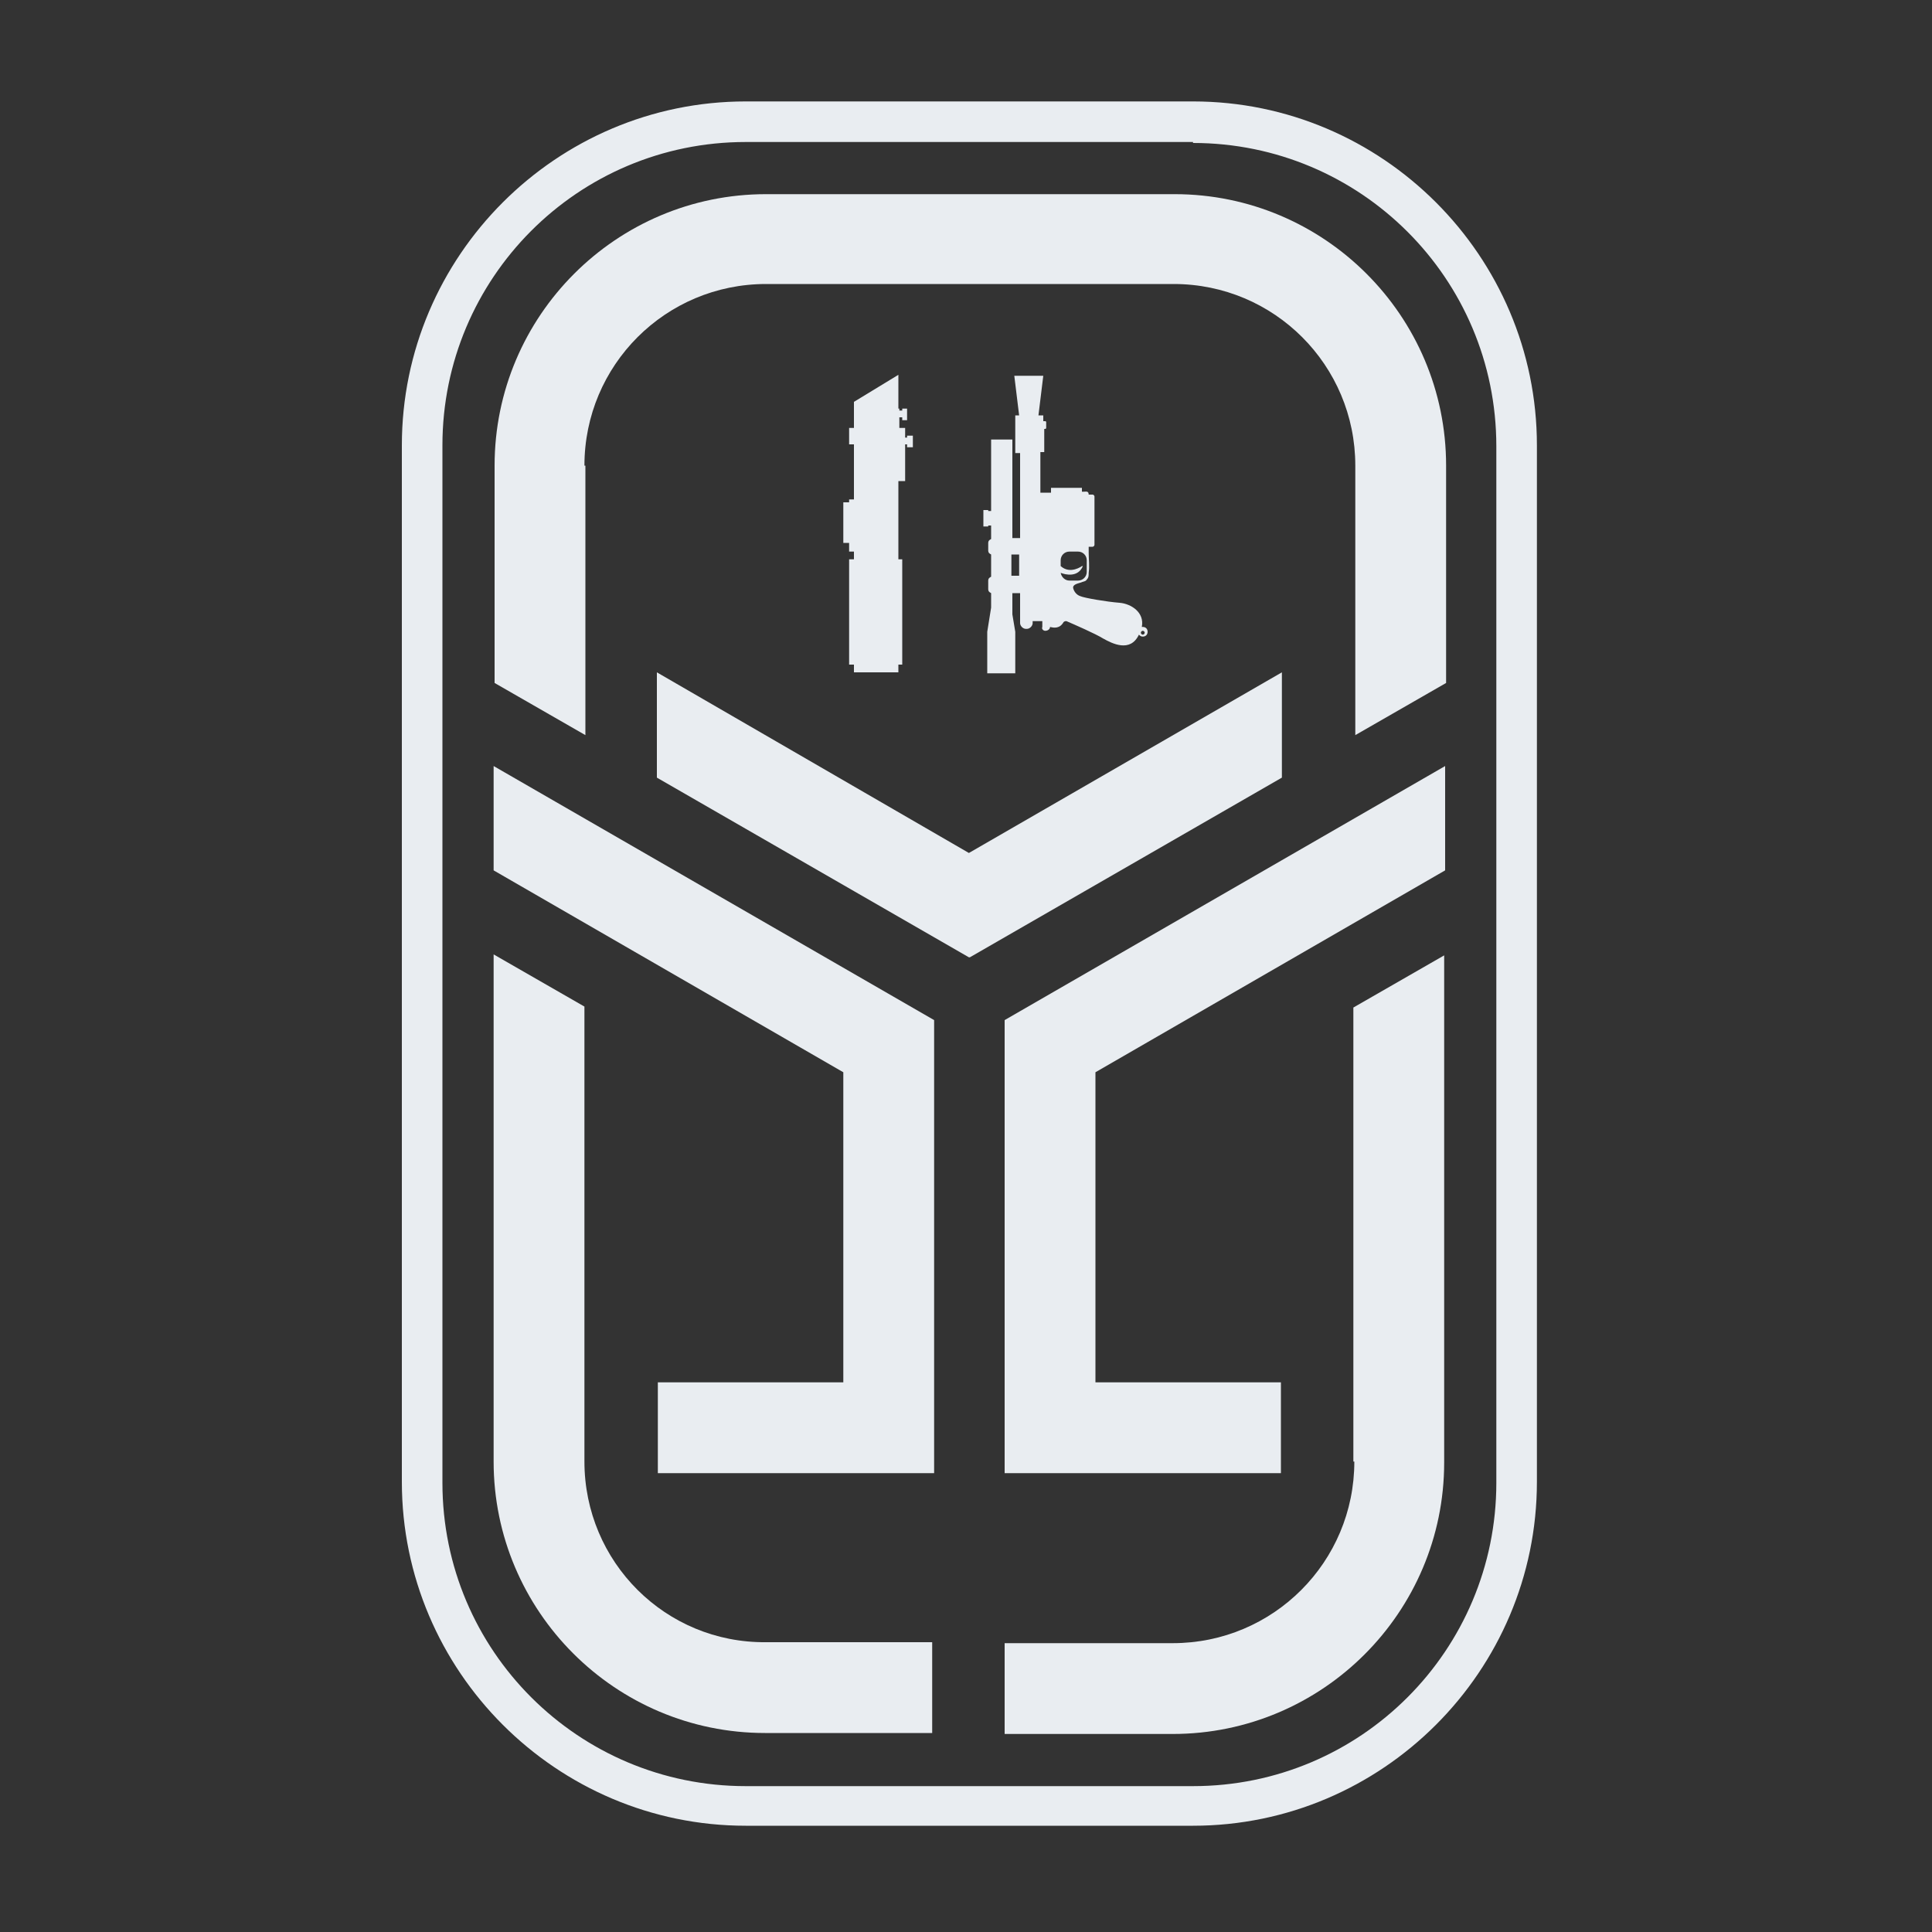 <?xml version="1.0" encoding="utf-8"?>
<!-- Generator: Adobe Illustrator 26.3.1, SVG Export Plug-In . SVG Version: 6.00 Build 0)  -->
<svg version="1.1" id="Calque_1" xmlns="http://www.w3.org/2000/svg" xmlns:xlink="http://www.w3.org/1999/xlink" x="0px" y="0px"
	 width="200px" height="200px" viewBox="0 0 200 200" style="enable-background:new 0 0 200 200;" xml:space="preserve">
<rect x="0" y="0" width="200" height="200" fill="#333333" stroke="none"/>
<style type="text/css">
	.st0{fill:#E9EDF1;}
</style>
<g>
	<g>
		<g>
			<g>
				<polygon class="st0" points="104,105.6 104,105.6 104,105.6 104,143.1 104,152.5 113.4,152.5 132.6,152.5 132.6,143.1 
					113.4,143.1 113.4,111 149.6,90.1 149.6,79.3 				"/>
				<polygon class="st0" points="96.7,105.6 96.7,105.6 96.7,105.6 96.7,143.1 96.7,152.5 87.3,152.5 68.1,152.5 68.1,143.1 
					87.3,143.1 87.3,111 51.1,90.1 51.1,79.3 				"/>
			</g>
			<polygon class="st0" points="132.7,69.6 100.3,88.3 68,69.6 68,80.5 100.3,99.1 100.3,99.1 100.4,99.1 132.7,80.5 			"/>
			<polygon class="st0" points="94.5,46.3 94.5,45.1 93.9,45.1 93.9,45.3 93.7,45.3 93.7,45.1 93.7,44.3 93.1,44.3 93.1,43.5 
				93.1,43.2 93.4,43.2 93.4,43.5 93.9,43.5 93.9,42.3 93.4,42.3 93.4,42.5 93.1,42.5 93.1,42.3 93,42.3 93,38.8 88.4,41.6 
				88.4,44.3 87.9,44.3 87.9,46 88.4,46 88.4,47.5 88.4,49.8 88.4,51.7 87.9,51.7 87.9,52 87.3,52 87.3,56.2 87.9,56.2 87.9,57.1 
				88.4,57.1 88.4,57.9 87.9,57.9 87.9,68.8 88.4,68.8 88.4,69.6 93,69.6 93,68.8 93.4,68.8 93.4,57.9 93,57.9 93,57.1 93,56.2 
				93,52 93,51.7 93,49.8 93.7,49.8 93.7,46.3 93.7,46 93.9,46 93.9,46.3 			"/>
			<path class="st0" d="M108.2,65.3L108.2,65.3c0.3,0,0.5-0.2,0.5-0.4c0.4,0.1,1,0.2,1.4-0.5c0.1-0.1,0.2-0.1,0.3-0.1
				c0.7,0.3,3,1.3,3.8,1.8c0.9,0.5,2.8,1.5,3.7-0.4c0.1,0.1,0.2,0.2,0.4,0.2c0.3,0,0.5-0.2,0.5-0.5c0-0.3-0.2-0.5-0.5-0.5
				c0,0-0.1,0-0.1,0c0.3-1.5-1.1-2.4-2.3-2.5c-1.3-0.1-3.7-0.5-4.1-0.7c-0.3-0.1-0.6-0.4-0.7-0.8c-0.1-0.4,0.5-0.5,0.8-0.6
				c0.2-0.1,0.5-0.1,0.6-0.3c0.2-0.2,0.2-0.4,0.2-0.7c0.1-0.7,0-1.4,0-2.1c0-0.2,0-0.4,0-0.6h0.4c0.1,0,0.2-0.1,0.2-0.2v-5
				c0-0.1-0.1-0.2-0.2-0.2h-0.4c0-0.4-0.3-0.3-0.5-0.3c-0.1,0-0.1,0-0.2,0v-0.4h-3.2V51h-1.1v-4.2h0.4v-2.4h0.1
				c0.1,0,0.1-0.1,0.1-0.1v-0.6c0-0.1-0.1-0.1-0.1-0.1H108v-0.6h-0.4h-0.1l0.5-4.1h-1.4h-0.3H105l0.5,4.1h-0.4v3.9h0.5v3.3v5.5h-0.8
				V45.5h-2.2v7.4h-0.3v-0.1h-0.5v1.7h0.5v-0.1h0.3v1.4c-0.2,0.1-0.3,0.2-0.3,0.4V57c0,0.2,0.1,0.3,0.3,0.4v2.3
				c-0.2,0.1-0.3,0.2-0.3,0.4v0.9c0,0.2,0.1,0.3,0.3,0.4v1.5l-0.4,2.5v4.3h0.4h2.2h0.3v-4.3l-0.3-1.8v-2.2h0.8v2.9v0.2
				c0,0.3,0.3,0.6,0.6,0.6h0.1c0.3,0,0.6-0.3,0.6-0.6v-0.2h0.8h0.1h0.1v0.6C107.8,65.1,108,65.3,108.2,65.3z M118.3,65.3
				c0.1,0,0.2,0.1,0.2,0.2c0,0.1-0.1,0.2-0.2,0.2c-0.1,0-0.2-0.1-0.2-0.2C118.1,65.4,118.2,65.3,118.3,65.3z M109.8,58
				c0-0.5,0.4-0.9,0.9-0.9h0.9c0.5,0,0.9,0.4,0.9,0.9v1.2c0,0.5-0.4,0.9-0.9,0.9h-0.9c-0.4,0-0.8-0.3-0.9-0.8
				c0.5,0.2,1.8,0.5,2.3-0.7H112c0,0-1.2,0.9-2.2,0V58z M105.5,59.6h-0.8v-2.2h0.8V59.6z"/>
			<path class="st0" d="M60.5,48.2c0-10.4,8.4-18.8,18.8-18.8h42.2c10.4,0,18.8,8.4,18.8,18.8v27.9l9.4-5.4V48.2
				c0-15.5-12.6-28.1-28.1-28.1H79.3c-15.5,0-28.1,12.6-28.1,28.1v22.5l9.4,5.4V48.2z"/>
			<g>
				<path class="st0" d="M140.2,151.3c0,10.4-8.4,18.8-18.8,18.8h-17.4v9.4h17.4c15.5,0,28.1-12.6,28.1-28.1V98.9l-9.4,5.4V151.3z"
					/>
				<path class="st0" d="M60.5,151.3v-47.1l-9.4-5.4v52.5c0,15.5,12.6,28.1,28.1,28.1h17.3v-9.4H79.3
					C68.9,170.1,60.5,161.7,60.5,151.3z"/>
			</g>
		</g>
		<path class="st0" d="M123.5,14.8c17.3,0,31.4,14,31.4,31.4v107.3c0,17.3-14,31.4-31.4,31.4H77.2c-17.3,0-31.4-14-31.4-31.4V46.1
			c0-17.3,14-31.4,31.4-31.4H123.5 M123.5,10.5H77.2c-19.6,0-35.6,16-35.6,35.6v107.3c0,19.6,16,35.6,35.6,35.6h46.3
			c19.6,0,35.6-16,35.6-35.6V46.1C159.1,26.5,143.1,10.5,123.5,10.5L123.5,10.5z"/>
	</g>
</g>
</svg>
